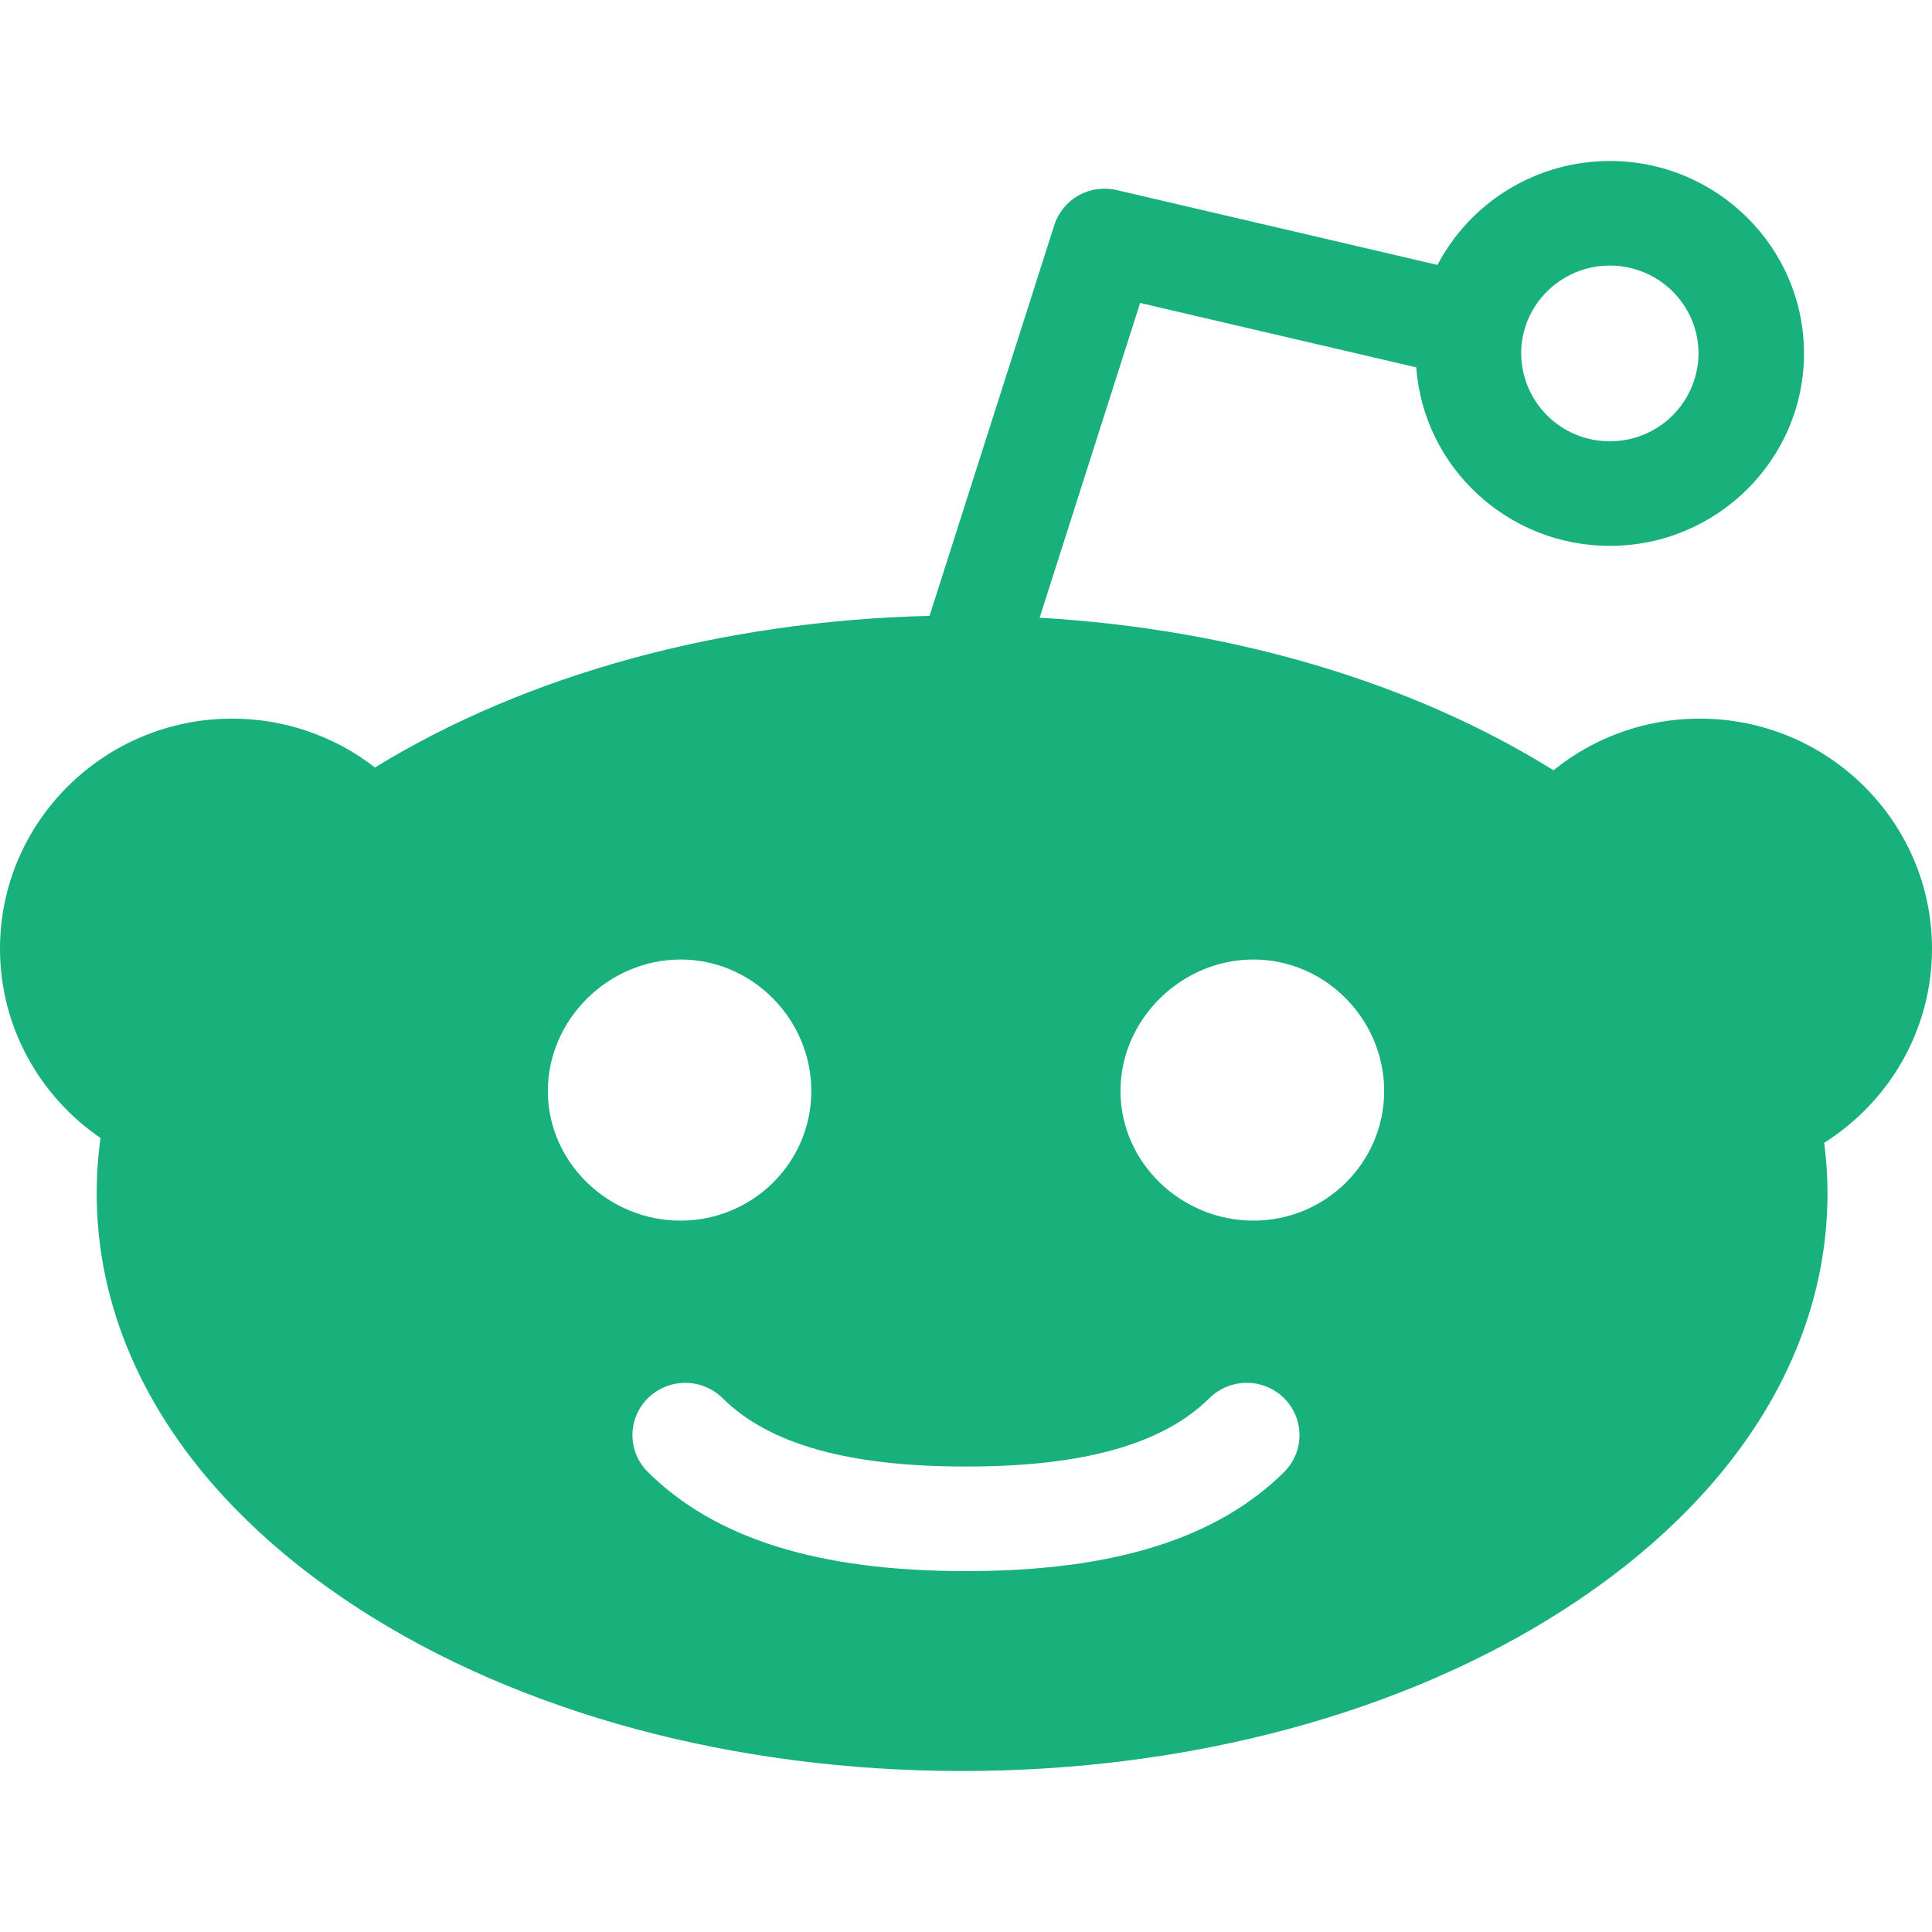 <svg width="48" height="48" viewBox="0 0 48 48" fill="none" xmlns="http://www.w3.org/2000/svg">
  <path fill-rule="evenodd" clip-rule="evenodd"
    d="M31.14 30.326C29.346 30.326 27.838 28.884 27.838 27.106C27.838 25.329 29.346 23.839 31.14 23.839C32.934 23.839 34.389 25.329 34.389 27.106C34.389 28.884 32.934 30.326 31.14 30.326ZM31.902 36.574C30.231 38.229 27.654 39.033 24.024 39.033L23.999 39.031L23.973 39.033C20.343 39.033 17.768 38.229 16.098 36.574C15.976 36.454 15.879 36.311 15.813 36.153C15.747 35.996 15.713 35.827 15.713 35.656C15.713 35.485 15.747 35.315 15.813 35.158C15.879 35 15.976 34.857 16.098 34.737C16.345 34.493 16.678 34.357 17.025 34.357C17.372 34.357 17.705 34.493 17.952 34.737C19.104 35.879 21.073 36.435 23.973 36.435L23.999 36.436L24.024 36.435C26.924 36.435 28.894 35.879 30.048 34.737C30.295 34.493 30.628 34.356 30.975 34.356C31.322 34.356 31.655 34.493 31.902 34.737C32.413 35.246 32.413 36.067 31.902 36.574ZM13.611 27.106C13.611 25.33 15.116 23.839 16.908 23.839C18.702 23.839 20.157 25.33 20.157 27.106C20.157 28.884 18.702 30.326 16.908 30.326C15.115 30.326 13.611 28.884 13.611 27.106ZM39.996 6.598C41.211 6.598 42.199 7.578 42.199 8.78C42.196 9.361 41.962 9.918 41.549 10.327C41.136 10.736 40.577 10.965 39.996 10.963C39.415 10.965 38.856 10.736 38.443 10.327C38.03 9.918 37.797 9.361 37.793 8.78C37.793 7.578 38.781 6.598 39.996 6.598ZM48 23.57C48 20.418 45.413 17.854 42.231 17.854C40.908 17.852 39.625 18.305 38.596 19.137C35.079 16.946 30.615 15.626 25.83 15.347L28.326 7.527L35.186 9.127C35.366 11.603 37.453 13.562 39.996 13.562C42.656 13.562 44.82 11.417 44.82 8.78C44.82 6.145 42.655 4 39.996 4C39.114 3.999 38.25 4.239 37.495 4.694C36.74 5.149 36.124 5.802 35.713 6.582L27.743 4.722C27.422 4.646 27.084 4.694 26.797 4.855C26.51 5.017 26.294 5.281 26.193 5.595L23.094 15.301C17.938 15.425 13.092 16.75 9.316 19.068C8.302 18.28 7.053 17.853 5.769 17.854C2.587 17.854 0 20.418 0 23.57C0 25.519 0.99 27.242 2.497 28.273C2.434 28.727 2.402 29.183 2.402 29.645C2.402 33.585 4.713 37.251 8.91 39.965C12.933 42.567 18.258 44 23.903 44C29.547 44 34.872 42.567 38.895 39.965C43.092 37.251 45.404 33.585 45.404 29.645C45.404 29.225 45.375 28.807 45.322 28.392C46.931 27.377 48 25.595 48 23.57Z"
    fill="#19B17B" />
</svg>